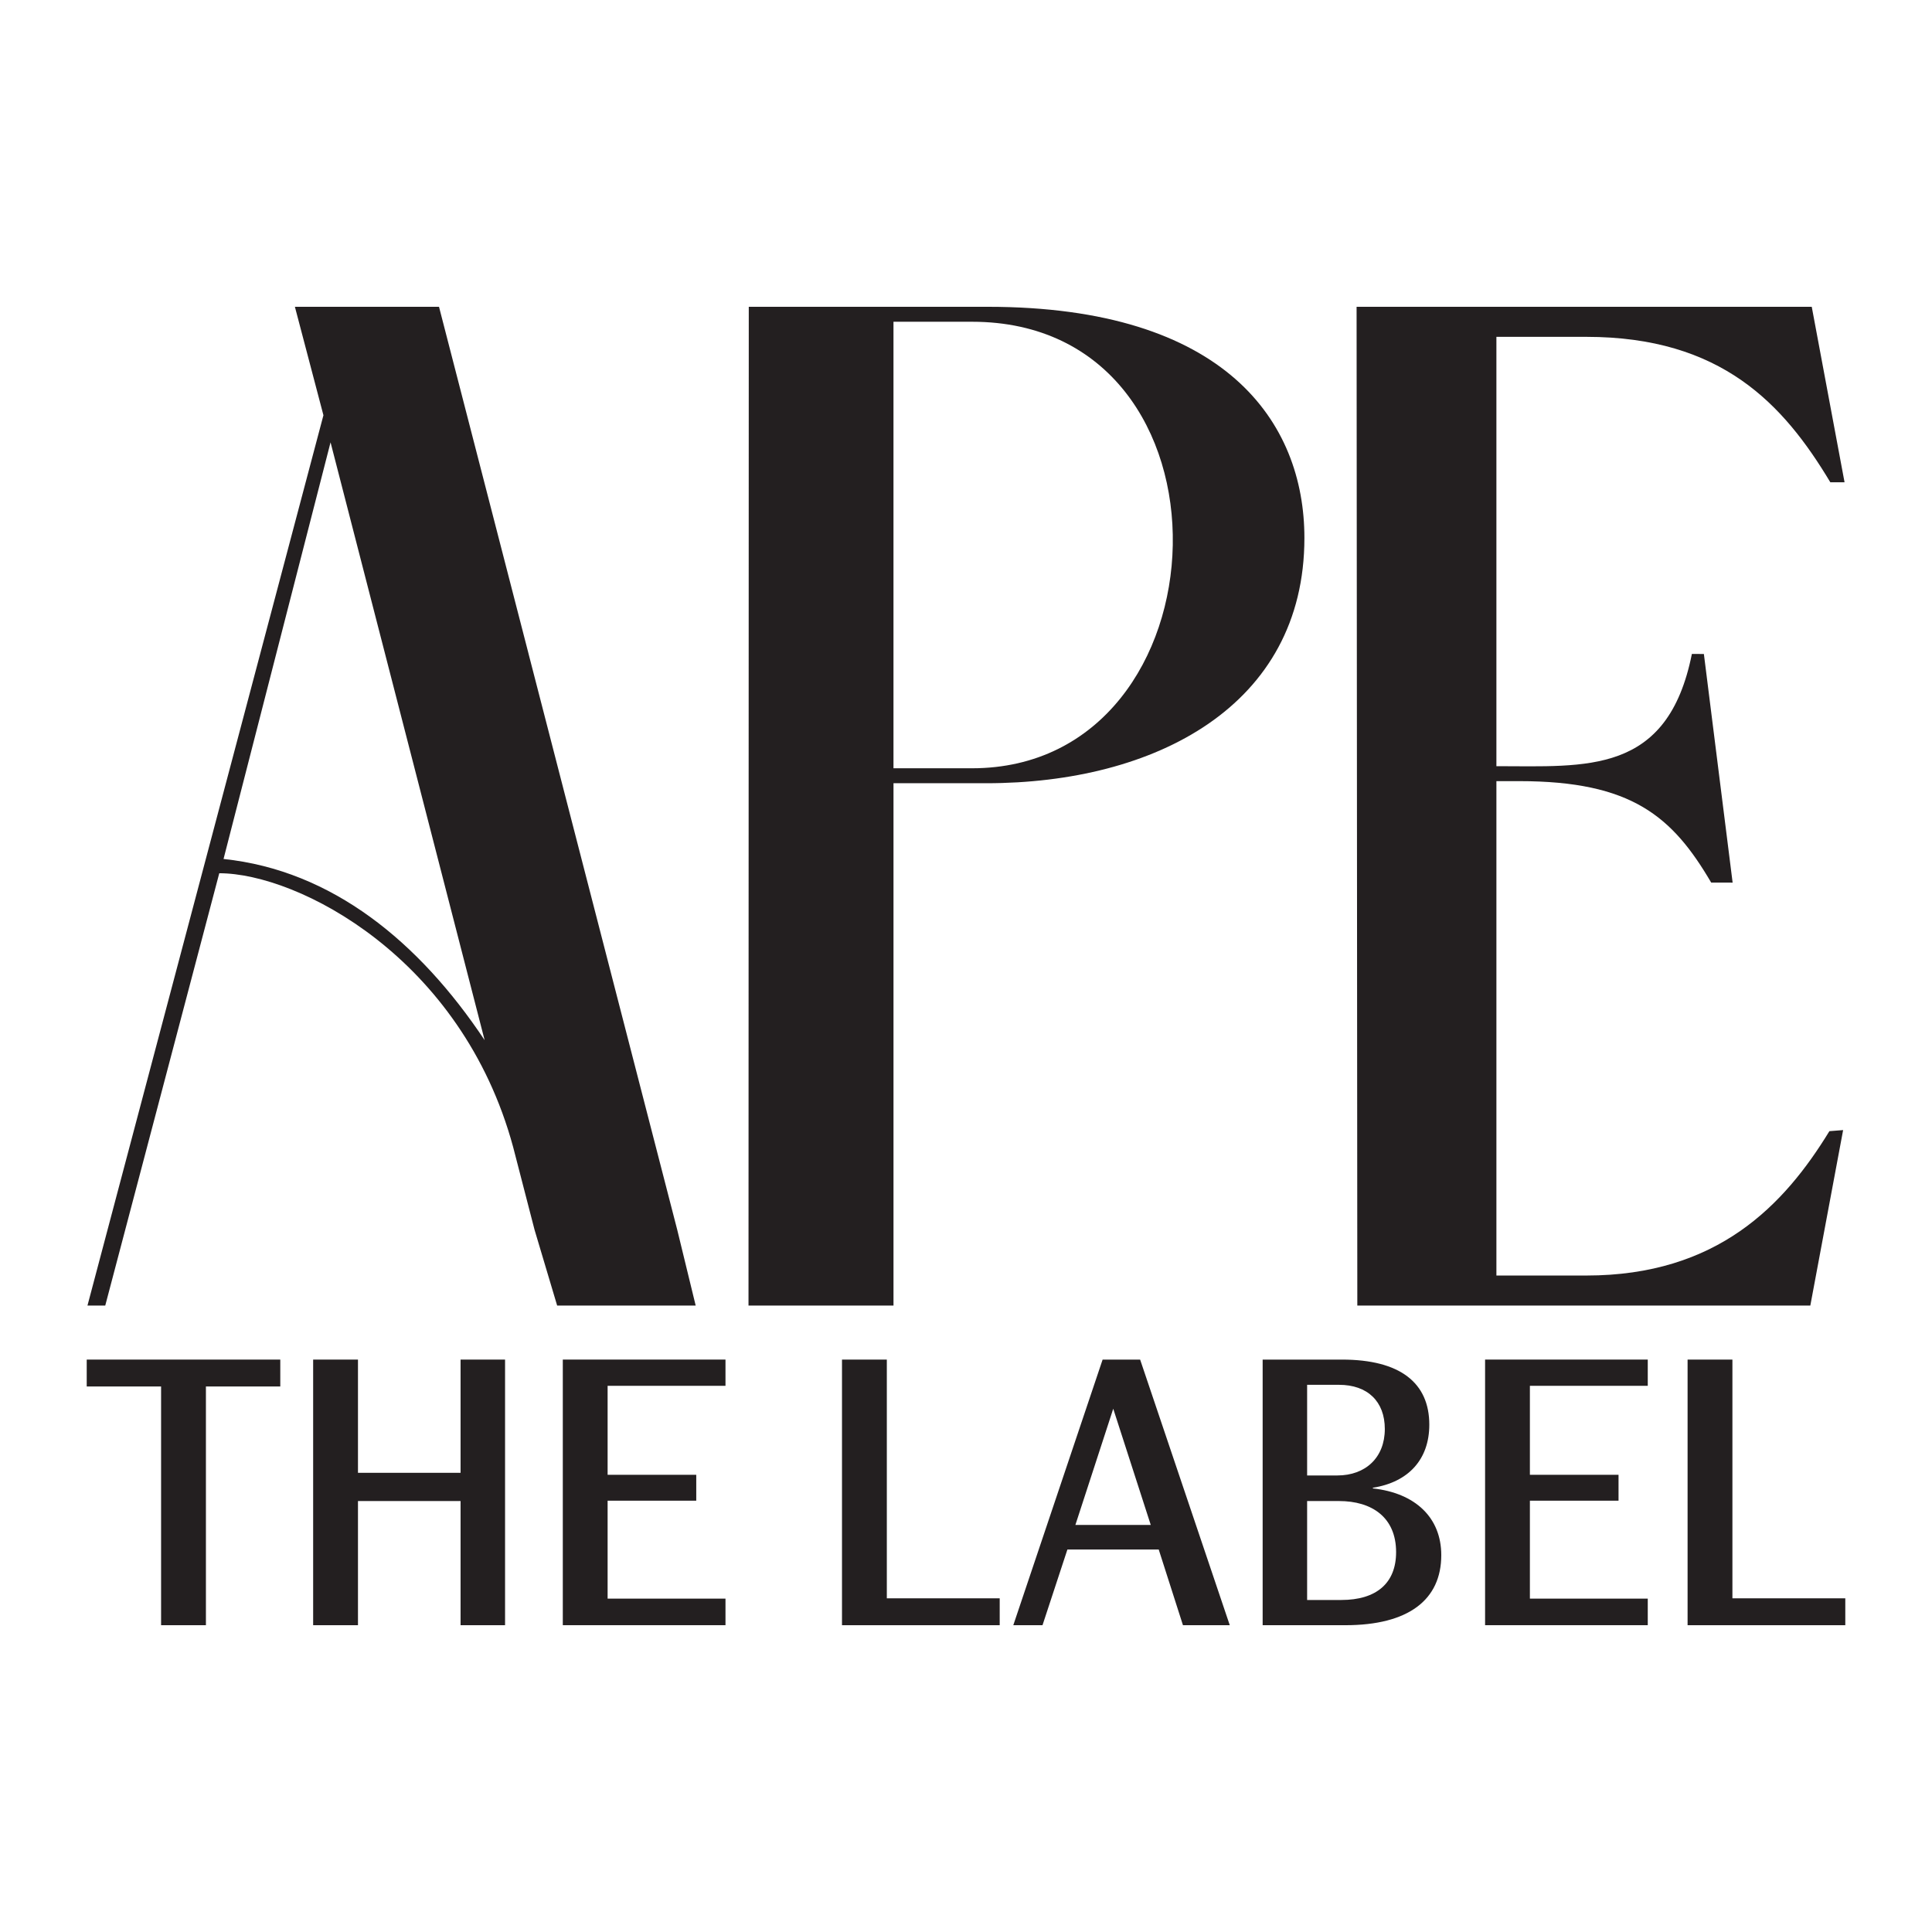 <?xml version="1.0" encoding="UTF-8"?>
<svg width="400px" height="400px" xmlns="http://www.w3.org/2000/svg" id="Layer_1" data-name="Layer 1" viewBox="0 0 1080 1080">
  <defs>
    <style>
      .cls-1 {
        fill: #231f20;
        stroke-width: 0px;
      }
    </style>
  </defs>
  <g>
    <path class="cls-1" d="M48.47,760.02h108.21v15.03h-41.57v133.45h-25.06v-133.45h-41.57v-15.03Z"></path>
    <path class="cls-1" d="M282.33,760.02v148.48h-24.87v-69.41h-57.35v69.41h-25.06v-148.48h25.06v63.29h57.35v-63.29h24.87Z"></path>
    <path class="cls-1" d="M405.55,774.68h-65.89v49.74h49.55v14.47h-49.55v54.75h65.89v14.85h-90.94v-148.48h90.94v14.66Z"></path>
    <path class="cls-1" d="M495.74,893.47h63.1v15.03h-88.16v-148.48h25.06v133.45Z"></path>
    <path class="cls-1" d="M616.37,760.02h20.97l50.11,148.48h-26.17l-13.55-42.32h-51.04l-13.92,42.32h-16.33l49.93-148.48ZM643.28,852.45l-20.97-64.96-21.16,64.96h42.13Z"></path>
    <path class="cls-1" d="M705.82,760.02h44.36c32.48,0,48.81,12.99,48.81,36.38,0,19.3-11.51,32.11-31.55,35.26v.37c23.76,2.6,38.24,16.33,38.24,37.31,0,24.87-18.19,39.16-53.64,39.16h-46.21v-148.48ZM774.12,798.81c0-15.4-9.65-24.69-25.61-24.69h-17.82v50.67h16.89c15.78,0,26.54-10.02,26.54-25.98ZM780.43,867.67c0-19.49-13.55-28.58-31.92-28.58h-17.82v55.31h19.12c19.67,0,30.62-9.47,30.62-26.73Z"></path>
    <path class="cls-1" d="M921.11,774.68h-65.89v49.74h49.55v14.47h-49.55v54.75h65.89v14.85h-90.94v-148.48h90.94v14.66Z"></path>
    <path class="cls-1" d="M968.43,893.47h63.1v15.03h-88.16v-148.48h25.06v133.45Z"></path>
  </g>
  <g>
    <path class="cls-1" d="M418.56,171.5h133.54c133.2,0,177.07,64.61,177.07,129.21,0,94.12-83.75,137.12-177.86,137.12h-51.84v292h-81.05l.15-558.33ZM543.33,429.47c145.16,0,154.2-249.61,0-249.61h-43.87v249.61h43.87ZM295.41,365.26l83.19,322.29,10.29,42.27h-77.44l-12.61-42.27-11.97-46.26c-28.71-106.09-120.44-153.14-164.3-153.14l-63.74,241.68h-9.94L180.8,232.12l-15.95-60.62h80.56l50.01,193.76M124.96,480.17c60.62,6.38,109.27,46.26,145.96,101.3l-86.14-334.2-59.82,232.9Z"></path>
    <path class="cls-1" d="M758.34,171.5h254.44l18.34,98.11-7.96-.02c-26.23-43.74-60.87-81.29-136.41-81.29h-50.25v240c50.25,0,95.71,5.05,109.27-62.74l6.71.02,16.07,127.81-11.99-.03c-21.66-36.96-44.38-56.7-107.3-56.7h-12.76v276.37h50.25c73.34,0,110.64-39.37,135.89-80.7l7.68-.61-18.34,98.1h-253.23l-.41-558.33Z"></path>
  </g>
</svg>
